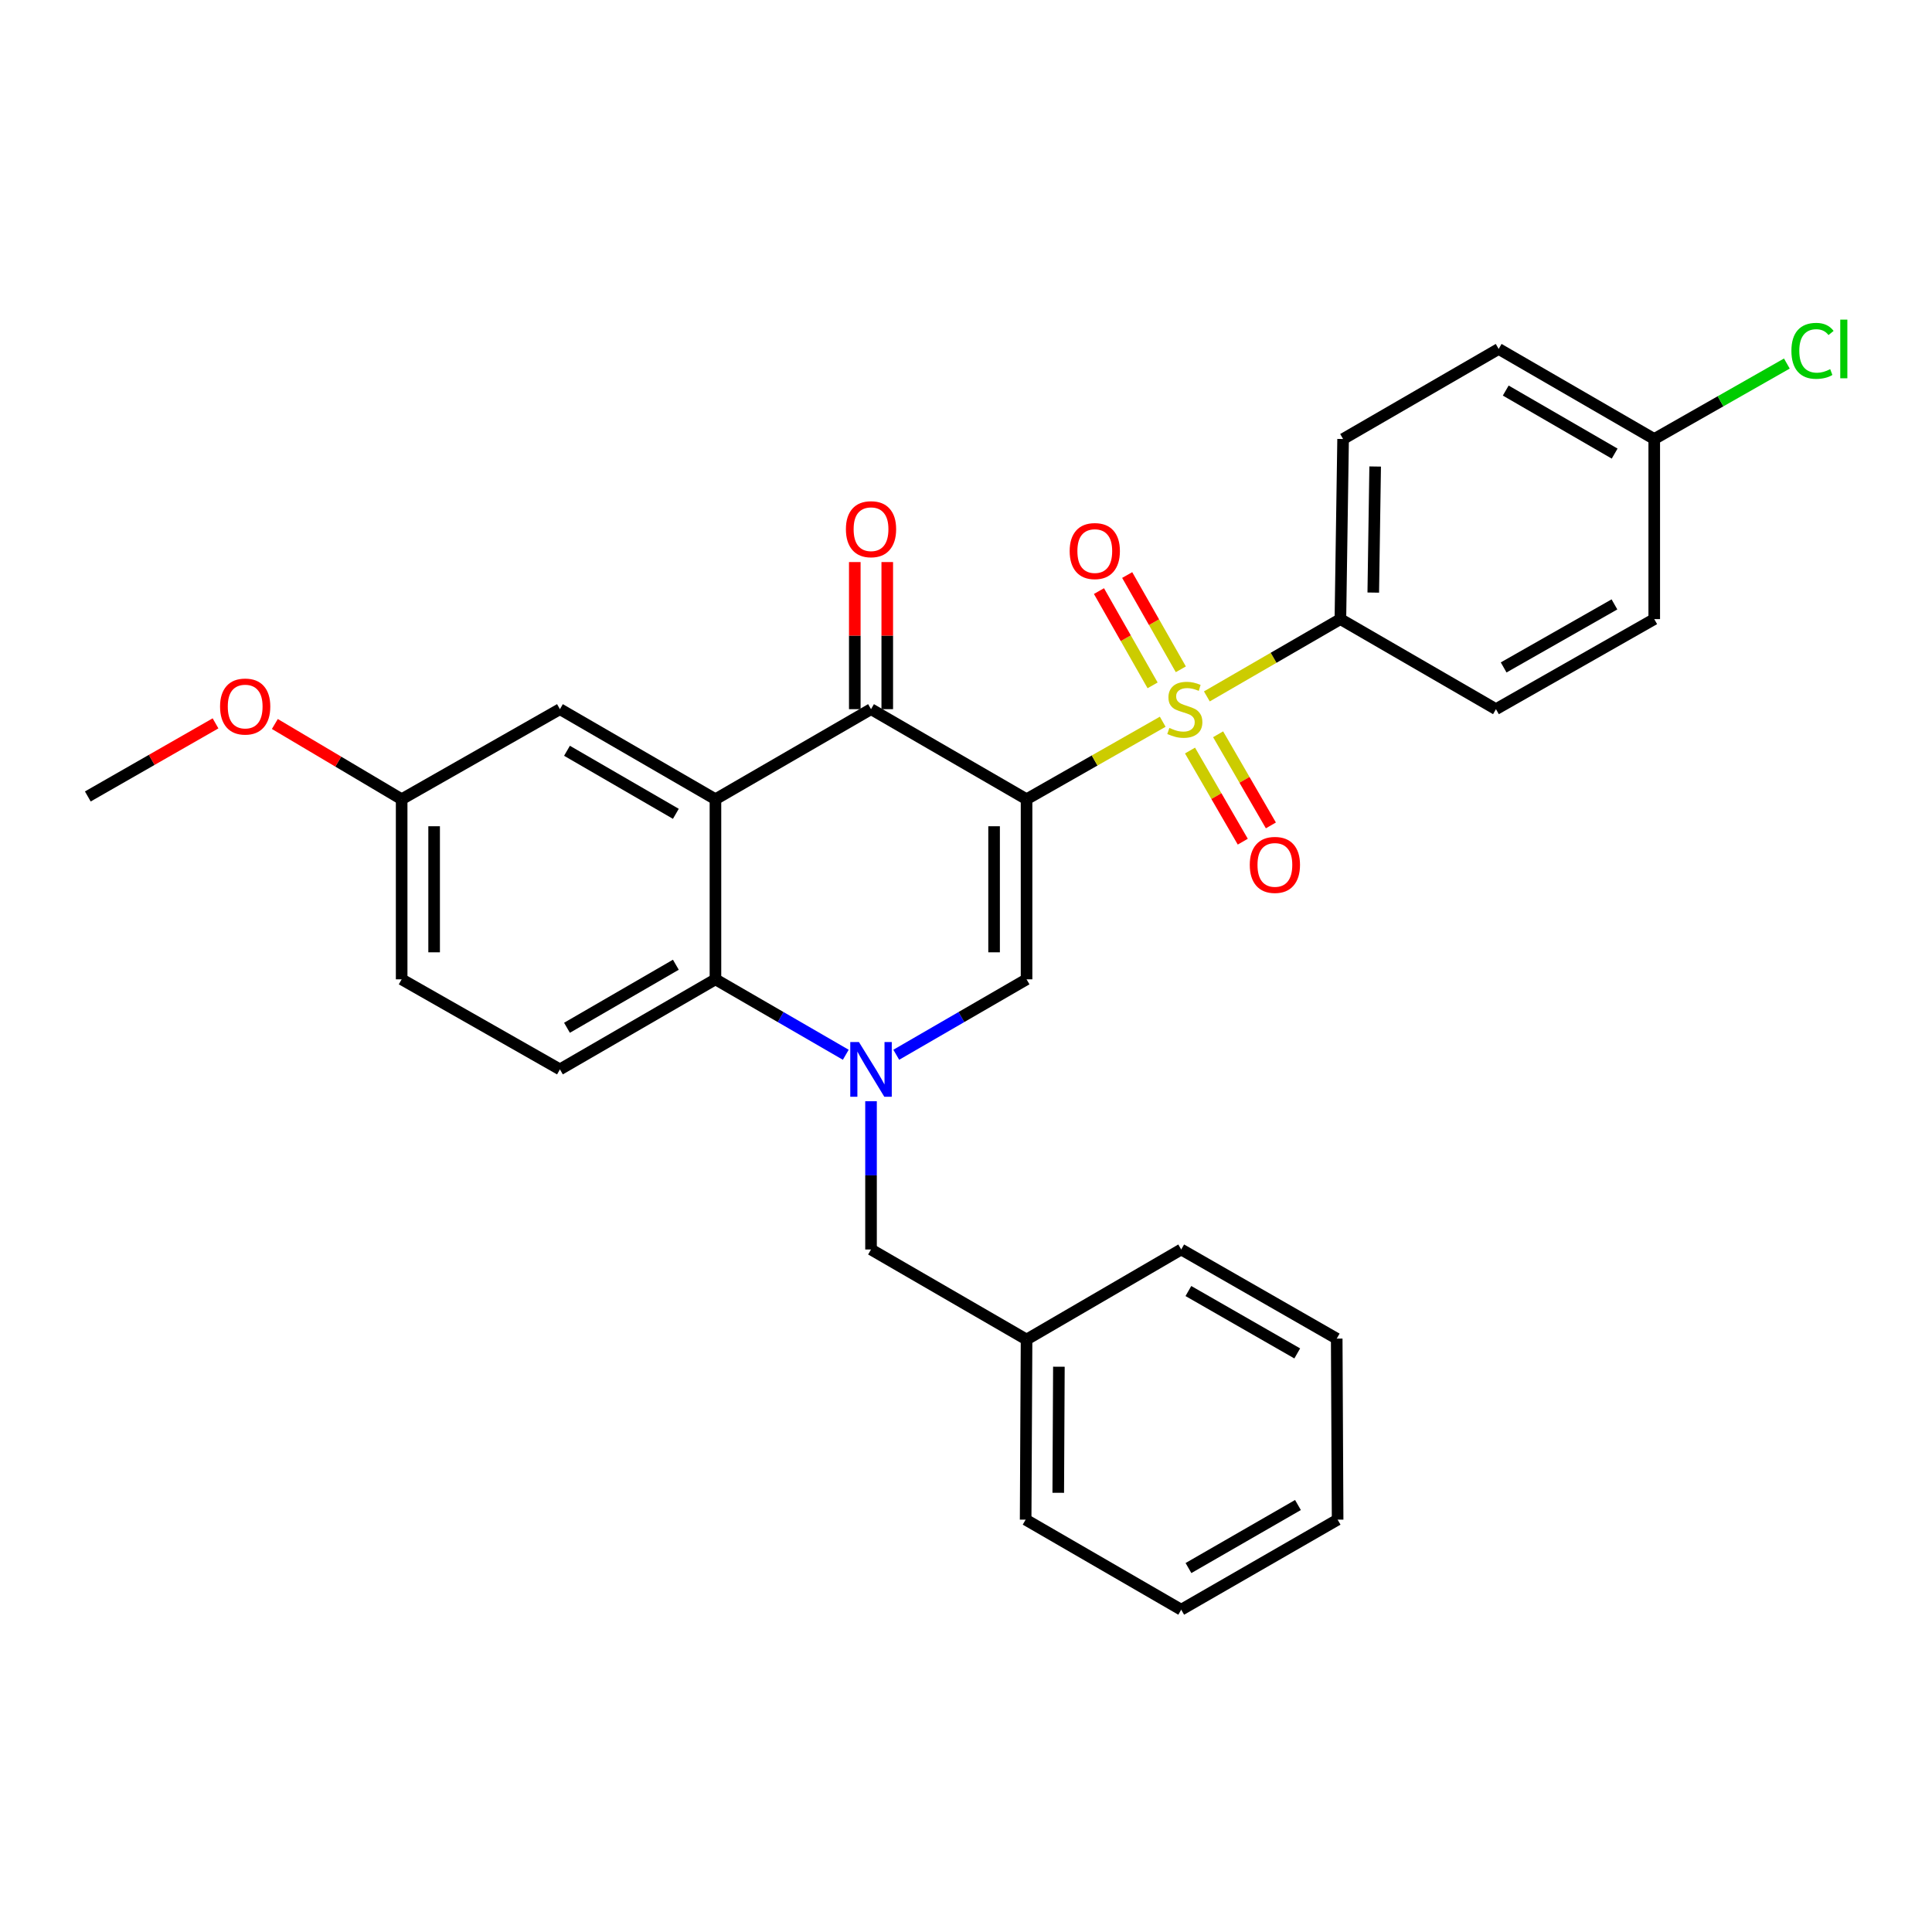 <?xml version='1.0' encoding='iso-8859-1'?>
<svg version='1.1' baseProfile='full'
              xmlns='http://www.w3.org/2000/svg'
                      xmlns:rdkit='http://www.rdkit.org/xml'
                      xmlns:xlink='http://www.w3.org/1999/xlink'
                  xml:space='preserve'
width='1000px' height='1000px' viewBox='0 0 1000 1000'>
<!-- END OF HEADER -->
<rect style='opacity:1.0;fill:#FFFFFF;stroke:none' width='1000' height='1000' x='0' y='0'> </rect>
<path class='bond-0' d='M 531.346,413.684 L 566.585,393.628' style='fill:none;fill-rule:evenodd;stroke:#000000;stroke-width:6px;stroke-linecap:butt;stroke-linejoin:miter;stroke-opacity:1' />
<path class='bond-0' d='M 566.585,393.628 L 601.825,373.572' style='fill:none;fill-rule:evenodd;stroke:#CCCC00;stroke-width:6px;stroke-linecap:butt;stroke-linejoin:miter;stroke-opacity:1' />
<path class='bond-2' d='M 531.346,413.684 L 450.84,367.063' style='fill:none;fill-rule:evenodd;stroke:#000000;stroke-width:6px;stroke-linecap:butt;stroke-linejoin:miter;stroke-opacity:1' />
<path class='bond-3' d='M 531.346,413.684 L 531.346,506.898' style='fill:none;fill-rule:evenodd;stroke:#000000;stroke-width:6px;stroke-linecap:butt;stroke-linejoin:miter;stroke-opacity:1' />
<path class='bond-3' d='M 514.539,427.666 L 514.539,492.916' style='fill:none;fill-rule:evenodd;stroke:#000000;stroke-width:6px;stroke-linecap:butt;stroke-linejoin:miter;stroke-opacity:1' />
<path class='bond-6' d='M 624.667,360.461 L 659.227,340.456' style='fill:none;fill-rule:evenodd;stroke:#CCCC00;stroke-width:6px;stroke-linecap:butt;stroke-linejoin:miter;stroke-opacity:1' />
<path class='bond-6' d='M 659.227,340.456 L 693.786,320.452' style='fill:none;fill-rule:evenodd;stroke:#000000;stroke-width:6px;stroke-linecap:butt;stroke-linejoin:miter;stroke-opacity:1' />
<path class='bond-7' d='M 615.951,388.48 L 629.605,412.065' style='fill:none;fill-rule:evenodd;stroke:#CCCC00;stroke-width:6px;stroke-linecap:butt;stroke-linejoin:miter;stroke-opacity:1' />
<path class='bond-7' d='M 629.605,412.065 L 643.26,435.649' style='fill:none;fill-rule:evenodd;stroke:#FF0000;stroke-width:6px;stroke-linecap:butt;stroke-linejoin:miter;stroke-opacity:1' />
<path class='bond-7' d='M 630.496,380.059 L 644.15,403.643' style='fill:none;fill-rule:evenodd;stroke:#CCCC00;stroke-width:6px;stroke-linecap:butt;stroke-linejoin:miter;stroke-opacity:1' />
<path class='bond-7' d='M 644.15,403.643 L 657.805,427.228' style='fill:none;fill-rule:evenodd;stroke:#FF0000;stroke-width:6px;stroke-linecap:butt;stroke-linejoin:miter;stroke-opacity:1' />
<path class='bond-8' d='M 611.192,346.432 L 597.312,322.033' style='fill:none;fill-rule:evenodd;stroke:#CCCC00;stroke-width:6px;stroke-linecap:butt;stroke-linejoin:miter;stroke-opacity:1' />
<path class='bond-8' d='M 597.312,322.033 L 583.431,297.634' style='fill:none;fill-rule:evenodd;stroke:#FF0000;stroke-width:6px;stroke-linecap:butt;stroke-linejoin:miter;stroke-opacity:1' />
<path class='bond-8' d='M 596.584,354.743 L 582.703,330.344' style='fill:none;fill-rule:evenodd;stroke:#CCCC00;stroke-width:6px;stroke-linecap:butt;stroke-linejoin:miter;stroke-opacity:1' />
<path class='bond-8' d='M 582.703,330.344 L 568.823,305.945' style='fill:none;fill-rule:evenodd;stroke:#FF0000;stroke-width:6px;stroke-linecap:butt;stroke-linejoin:miter;stroke-opacity:1' />
<path class='bond-1' d='M 463.906,545.944 L 497.626,526.421' style='fill:none;fill-rule:evenodd;stroke:#0000FF;stroke-width:6px;stroke-linecap:butt;stroke-linejoin:miter;stroke-opacity:1' />
<path class='bond-1' d='M 497.626,526.421 L 531.346,506.898' style='fill:none;fill-rule:evenodd;stroke:#000000;stroke-width:6px;stroke-linecap:butt;stroke-linejoin:miter;stroke-opacity:1' />
<path class='bond-5' d='M 437.774,545.946 L 404.045,526.422' style='fill:none;fill-rule:evenodd;stroke:#0000FF;stroke-width:6px;stroke-linecap:butt;stroke-linejoin:miter;stroke-opacity:1' />
<path class='bond-5' d='M 404.045,526.422 L 370.316,506.898' style='fill:none;fill-rule:evenodd;stroke:#000000;stroke-width:6px;stroke-linecap:butt;stroke-linejoin:miter;stroke-opacity:1' />
<path class='bond-9' d='M 450.84,570 L 450.84,608.366' style='fill:none;fill-rule:evenodd;stroke:#0000FF;stroke-width:6px;stroke-linecap:butt;stroke-linejoin:miter;stroke-opacity:1' />
<path class='bond-9' d='M 450.84,608.366 L 450.84,646.732' style='fill:none;fill-rule:evenodd;stroke:#000000;stroke-width:6px;stroke-linecap:butt;stroke-linejoin:miter;stroke-opacity:1' />
<path class='bond-4' d='M 450.84,367.063 L 370.316,413.684' style='fill:none;fill-rule:evenodd;stroke:#000000;stroke-width:6px;stroke-linecap:butt;stroke-linejoin:miter;stroke-opacity:1' />
<path class='bond-12' d='M 459.244,367.063 L 459.244,328.993' style='fill:none;fill-rule:evenodd;stroke:#000000;stroke-width:6px;stroke-linecap:butt;stroke-linejoin:miter;stroke-opacity:1' />
<path class='bond-12' d='M 459.244,328.993 L 459.244,290.922' style='fill:none;fill-rule:evenodd;stroke:#FF0000;stroke-width:6px;stroke-linecap:butt;stroke-linejoin:miter;stroke-opacity:1' />
<path class='bond-12' d='M 442.437,367.063 L 442.437,328.993' style='fill:none;fill-rule:evenodd;stroke:#000000;stroke-width:6px;stroke-linecap:butt;stroke-linejoin:miter;stroke-opacity:1' />
<path class='bond-12' d='M 442.437,328.993 L 442.437,290.922' style='fill:none;fill-rule:evenodd;stroke:#FF0000;stroke-width:6px;stroke-linecap:butt;stroke-linejoin:miter;stroke-opacity:1' />
<path class='bond-11' d='M 370.316,413.684 L 289.819,367.063' style='fill:none;fill-rule:evenodd;stroke:#000000;stroke-width:6px;stroke-linecap:butt;stroke-linejoin:miter;stroke-opacity:1' />
<path class='bond-11' d='M 349.818,421.235 L 293.471,388.6' style='fill:none;fill-rule:evenodd;stroke:#000000;stroke-width:6px;stroke-linecap:butt;stroke-linejoin:miter;stroke-opacity:1' />
<path class='bond-29' d='M 370.316,413.684 L 370.316,506.898' style='fill:none;fill-rule:evenodd;stroke:#000000;stroke-width:6px;stroke-linecap:butt;stroke-linejoin:miter;stroke-opacity:1' />
<path class='bond-10' d='M 370.316,506.898 L 289.819,553.509' style='fill:none;fill-rule:evenodd;stroke:#000000;stroke-width:6px;stroke-linecap:butt;stroke-linejoin:miter;stroke-opacity:1' />
<path class='bond-10' d='M 349.819,499.345 L 293.472,531.973' style='fill:none;fill-rule:evenodd;stroke:#000000;stroke-width:6px;stroke-linecap:butt;stroke-linejoin:miter;stroke-opacity:1' />
<path class='bond-13' d='M 693.786,320.452 L 695.186,227.229' style='fill:none;fill-rule:evenodd;stroke:#000000;stroke-width:6px;stroke-linecap:butt;stroke-linejoin:miter;stroke-opacity:1' />
<path class='bond-13' d='M 710.801,306.721 L 711.781,241.465' style='fill:none;fill-rule:evenodd;stroke:#000000;stroke-width:6px;stroke-linecap:butt;stroke-linejoin:miter;stroke-opacity:1' />
<path class='bond-14' d='M 693.786,320.452 L 774.31,367.063' style='fill:none;fill-rule:evenodd;stroke:#000000;stroke-width:6px;stroke-linecap:butt;stroke-linejoin:miter;stroke-opacity:1' />
<path class='bond-18' d='M 450.84,646.732 L 531.346,693.344' style='fill:none;fill-rule:evenodd;stroke:#000000;stroke-width:6px;stroke-linecap:butt;stroke-linejoin:miter;stroke-opacity:1' />
<path class='bond-16' d='M 289.819,553.509 L 207.895,506.898' style='fill:none;fill-rule:evenodd;stroke:#000000;stroke-width:6px;stroke-linecap:butt;stroke-linejoin:miter;stroke-opacity:1' />
<path class='bond-15' d='M 289.819,367.063 L 207.895,413.684' style='fill:none;fill-rule:evenodd;stroke:#000000;stroke-width:6px;stroke-linecap:butt;stroke-linejoin:miter;stroke-opacity:1' />
<path class='bond-20' d='M 695.186,227.229 L 775.711,180.617' style='fill:none;fill-rule:evenodd;stroke:#000000;stroke-width:6px;stroke-linecap:butt;stroke-linejoin:miter;stroke-opacity:1' />
<path class='bond-19' d='M 774.31,367.063 L 856.235,320.452' style='fill:none;fill-rule:evenodd;stroke:#000000;stroke-width:6px;stroke-linecap:butt;stroke-linejoin:miter;stroke-opacity:1' />
<path class='bond-19' d='M 778.288,345.463 L 835.635,312.835' style='fill:none;fill-rule:evenodd;stroke:#000000;stroke-width:6px;stroke-linecap:butt;stroke-linejoin:miter;stroke-opacity:1' />
<path class='bond-22' d='M 207.895,413.684 L 175.076,394.21' style='fill:none;fill-rule:evenodd;stroke:#000000;stroke-width:6px;stroke-linecap:butt;stroke-linejoin:miter;stroke-opacity:1' />
<path class='bond-22' d='M 175.076,394.21 L 142.258,374.736' style='fill:none;fill-rule:evenodd;stroke:#FF0000;stroke-width:6px;stroke-linecap:butt;stroke-linejoin:miter;stroke-opacity:1' />
<path class='bond-31' d='M 207.895,413.684 L 207.895,506.898' style='fill:none;fill-rule:evenodd;stroke:#000000;stroke-width:6px;stroke-linecap:butt;stroke-linejoin:miter;stroke-opacity:1' />
<path class='bond-31' d='M 224.702,427.666 L 224.702,492.916' style='fill:none;fill-rule:evenodd;stroke:#000000;stroke-width:6px;stroke-linecap:butt;stroke-linejoin:miter;stroke-opacity:1' />
<path class='bond-17' d='M 856.235,227.229 L 856.235,320.452' style='fill:none;fill-rule:evenodd;stroke:#000000;stroke-width:6px;stroke-linecap:butt;stroke-linejoin:miter;stroke-opacity:1' />
<path class='bond-21' d='M 856.235,227.229 L 890.555,207.7' style='fill:none;fill-rule:evenodd;stroke:#000000;stroke-width:6px;stroke-linecap:butt;stroke-linejoin:miter;stroke-opacity:1' />
<path class='bond-21' d='M 890.555,207.7 L 924.874,188.172' style='fill:none;fill-rule:evenodd;stroke:#00CC00;stroke-width:6px;stroke-linecap:butt;stroke-linejoin:miter;stroke-opacity:1' />
<path class='bond-30' d='M 856.235,227.229 L 775.711,180.617' style='fill:none;fill-rule:evenodd;stroke:#000000;stroke-width:6px;stroke-linecap:butt;stroke-linejoin:miter;stroke-opacity:1' />
<path class='bond-30' d='M 835.737,234.783 L 779.37,202.155' style='fill:none;fill-rule:evenodd;stroke:#000000;stroke-width:6px;stroke-linecap:butt;stroke-linejoin:miter;stroke-opacity:1' />
<path class='bond-23' d='M 531.346,693.344 L 530.87,786.567' style='fill:none;fill-rule:evenodd;stroke:#000000;stroke-width:6px;stroke-linecap:butt;stroke-linejoin:miter;stroke-opacity:1' />
<path class='bond-23' d='M 548.081,707.413 L 547.748,772.669' style='fill:none;fill-rule:evenodd;stroke:#000000;stroke-width:6px;stroke-linecap:butt;stroke-linejoin:miter;stroke-opacity:1' />
<path class='bond-24' d='M 531.346,693.344 L 611.394,646.732' style='fill:none;fill-rule:evenodd;stroke:#000000;stroke-width:6px;stroke-linecap:butt;stroke-linejoin:miter;stroke-opacity:1' />
<path class='bond-25' d='M 111.557,374.409 L 78.506,393.328' style='fill:none;fill-rule:evenodd;stroke:#FF0000;stroke-width:6px;stroke-linecap:butt;stroke-linejoin:miter;stroke-opacity:1' />
<path class='bond-25' d='M 78.506,393.328 L 45.455,412.246' style='fill:none;fill-rule:evenodd;stroke:#000000;stroke-width:6px;stroke-linecap:butt;stroke-linejoin:miter;stroke-opacity:1' />
<path class='bond-27' d='M 530.87,786.567 L 611.394,833.178' style='fill:none;fill-rule:evenodd;stroke:#000000;stroke-width:6px;stroke-linecap:butt;stroke-linejoin:miter;stroke-opacity:1' />
<path class='bond-26' d='M 611.394,646.732 L 691.881,692.868' style='fill:none;fill-rule:evenodd;stroke:#000000;stroke-width:6px;stroke-linecap:butt;stroke-linejoin:miter;stroke-opacity:1' />
<path class='bond-26' d='M 615.109,668.234 L 671.45,700.529' style='fill:none;fill-rule:evenodd;stroke:#000000;stroke-width:6px;stroke-linecap:butt;stroke-linejoin:miter;stroke-opacity:1' />
<path class='bond-28' d='M 691.881,692.868 L 692.348,786.567' style='fill:none;fill-rule:evenodd;stroke:#000000;stroke-width:6px;stroke-linecap:butt;stroke-linejoin:miter;stroke-opacity:1' />
<path class='bond-32' d='M 611.394,833.178 L 692.348,786.567' style='fill:none;fill-rule:evenodd;stroke:#000000;stroke-width:6px;stroke-linecap:butt;stroke-linejoin:miter;stroke-opacity:1' />
<path class='bond-32' d='M 615.151,811.621 L 671.818,778.993' style='fill:none;fill-rule:evenodd;stroke:#000000;stroke-width:6px;stroke-linecap:butt;stroke-linejoin:miter;stroke-opacity:1' />
<path  class='atom-1' d='M 605.261 376.783
Q 605.581 376.903, 606.901 377.463
Q 608.221 378.023, 609.661 378.383
Q 611.141 378.703, 612.581 378.703
Q 615.261 378.703, 616.821 377.423
Q 618.381 376.103, 618.381 373.823
Q 618.381 372.263, 617.581 371.303
Q 616.821 370.343, 615.621 369.823
Q 614.421 369.303, 612.421 368.703
Q 609.901 367.943, 608.381 367.223
Q 606.901 366.503, 605.821 364.983
Q 604.781 363.463, 604.781 360.903
Q 604.781 357.343, 607.181 355.143
Q 609.621 352.943, 614.421 352.943
Q 617.701 352.943, 621.421 354.503
L 620.501 357.583
Q 617.101 356.183, 614.541 356.183
Q 611.781 356.183, 610.261 357.343
Q 608.741 358.463, 608.781 360.423
Q 608.781 361.943, 609.541 362.863
Q 610.341 363.783, 611.461 364.303
Q 612.621 364.823, 614.541 365.423
Q 617.101 366.223, 618.621 367.023
Q 620.141 367.823, 621.221 369.463
Q 622.341 371.063, 622.341 373.823
Q 622.341 377.743, 619.701 379.863
Q 617.101 381.943, 612.741 381.943
Q 610.221 381.943, 608.301 381.383
Q 606.421 380.863, 604.181 379.943
L 605.261 376.783
' fill='#CCCC00'/>
<path  class='atom-2' d='M 444.58 539.349
L 453.86 554.349
Q 454.78 555.829, 456.26 558.509
Q 457.74 561.189, 457.82 561.349
L 457.82 539.349
L 461.58 539.349
L 461.58 567.669
L 457.7 567.669
L 447.74 551.269
Q 446.58 549.349, 445.34 547.149
Q 444.14 544.949, 443.78 544.269
L 443.78 567.669
L 440.1 567.669
L 440.1 539.349
L 444.58 539.349
' fill='#0000FF'/>
<path  class='atom-8' d='M 646.882 447.668
Q 646.882 440.868, 650.242 437.068
Q 653.602 433.268, 659.882 433.268
Q 666.162 433.268, 669.522 437.068
Q 672.882 440.868, 672.882 447.668
Q 672.882 454.548, 669.482 458.468
Q 666.082 462.348, 659.882 462.348
Q 653.642 462.348, 650.242 458.468
Q 646.882 454.588, 646.882 447.668
M 659.882 459.148
Q 664.202 459.148, 666.522 456.268
Q 668.882 453.348, 668.882 447.668
Q 668.882 442.108, 666.522 439.308
Q 664.202 436.468, 659.882 436.468
Q 655.562 436.468, 653.202 439.268
Q 650.882 442.068, 650.882 447.668
Q 650.882 453.388, 653.202 456.268
Q 655.562 459.148, 659.882 459.148
' fill='#FF0000'/>
<path  class='atom-9' d='M 553.659 285.228
Q 553.659 278.428, 557.019 274.628
Q 560.379 270.828, 566.659 270.828
Q 572.939 270.828, 576.299 274.628
Q 579.659 278.428, 579.659 285.228
Q 579.659 292.108, 576.259 296.028
Q 572.859 299.908, 566.659 299.908
Q 560.419 299.908, 557.019 296.028
Q 553.659 292.148, 553.659 285.228
M 566.659 296.708
Q 570.979 296.708, 573.299 293.828
Q 575.659 290.908, 575.659 285.228
Q 575.659 279.668, 573.299 276.868
Q 570.979 274.028, 566.659 274.028
Q 562.339 274.028, 559.979 276.828
Q 557.659 279.628, 557.659 285.228
Q 557.659 290.948, 559.979 293.828
Q 562.339 296.708, 566.659 296.708
' fill='#FF0000'/>
<path  class='atom-13' d='M 437.84 273.911
Q 437.84 267.111, 441.2 263.311
Q 444.56 259.511, 450.84 259.511
Q 457.12 259.511, 460.48 263.311
Q 463.84 267.111, 463.84 273.911
Q 463.84 280.791, 460.44 284.711
Q 457.04 288.591, 450.84 288.591
Q 444.6 288.591, 441.2 284.711
Q 437.84 280.831, 437.84 273.911
M 450.84 285.391
Q 455.16 285.391, 457.48 282.511
Q 459.84 279.591, 459.84 273.911
Q 459.84 268.351, 457.48 265.551
Q 455.16 262.711, 450.84 262.711
Q 446.52 262.711, 444.16 265.511
Q 441.84 268.311, 441.84 273.911
Q 441.84 279.631, 444.16 282.511
Q 446.52 285.391, 450.84 285.391
' fill='#FF0000'/>
<path  class='atom-22' d='M 927.231 181.597
Q 927.231 174.557, 930.511 170.877
Q 933.831 167.157, 940.111 167.157
Q 945.951 167.157, 949.071 171.277
L 946.431 173.437
Q 944.151 170.437, 940.111 170.437
Q 935.831 170.437, 933.551 173.317
Q 931.311 176.157, 931.311 181.597
Q 931.311 187.197, 933.631 190.077
Q 935.991 192.957, 940.551 192.957
Q 943.671 192.957, 947.311 191.077
L 948.431 194.077
Q 946.951 195.037, 944.711 195.597
Q 942.471 196.157, 939.991 196.157
Q 933.831 196.157, 930.511 192.397
Q 927.231 188.637, 927.231 181.597
' fill='#00CC00'/>
<path  class='atom-22' d='M 952.511 165.437
L 956.191 165.437
L 956.191 195.797
L 952.511 195.797
L 952.511 165.437
' fill='#00CC00'/>
<path  class='atom-23' d='M 113.903 365.705
Q 113.903 358.905, 117.263 355.105
Q 120.623 351.305, 126.903 351.305
Q 133.183 351.305, 136.543 355.105
Q 139.903 358.905, 139.903 365.705
Q 139.903 372.585, 136.503 376.505
Q 133.103 380.385, 126.903 380.385
Q 120.663 380.385, 117.263 376.505
Q 113.903 372.625, 113.903 365.705
M 126.903 377.185
Q 131.223 377.185, 133.543 374.305
Q 135.903 371.385, 135.903 365.705
Q 135.903 360.145, 133.543 357.345
Q 131.223 354.505, 126.903 354.505
Q 122.583 354.505, 120.223 357.305
Q 117.903 360.105, 117.903 365.705
Q 117.903 371.425, 120.223 374.305
Q 122.583 377.185, 126.903 377.185
' fill='#FF0000'/>
</svg>
